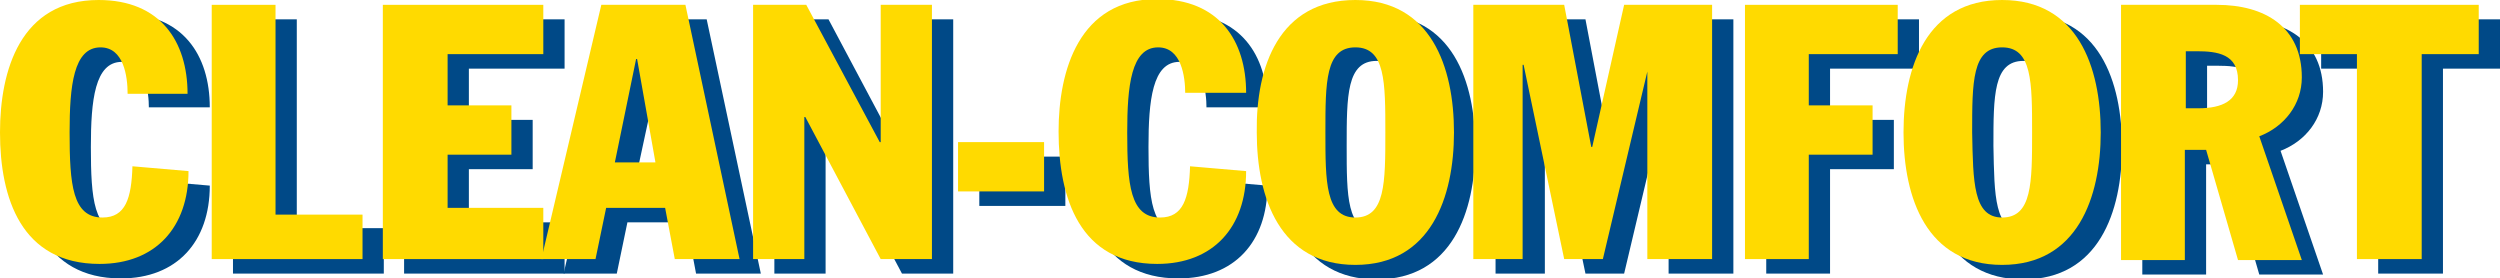 <?xml version="1.0" encoding="utf-8"?>
<!-- Generator: Adobe Illustrator 26.0.1, SVG Export Plug-In . SVG Version: 6.00 Build 0)  -->
<svg version="1.1" id="Ebene_1" xmlns="http://www.w3.org/2000/svg" xmlns:xlink="http://www.w3.org/1999/xlink" x="0px" y="0px"
	 viewBox="0 0 258.6 28.8" style="enable-background:new 0 0 258.6 28.8;" xml:space="preserve">
<style type="text/css">
	.st0{fill:#004987;}
	.st1{fill:#FFDA00;}
</style>
<path class="st0" d="M15.4,11.2c0-1.8-0.4-4.8-2.8-4.8c-2.8,0-3.2,4-3.2,8.8c0,5.4,0.3,8.8,3.4,8.8c2.4,0,3-2,3.1-5.3l5.8,0.5
	c0,5.8-3.4,9.6-9.2,9.6c-8,0-10.2-6.8-10.2-13.7c0-6.3,2.1-13.7,10.2-13.7c6.4,0,9.2,4.3,9.2,9.7H15.4z"/>
<polygon class="st0" points="24.1,2 30.7,2 30.7,23.6 39.7,23.6 39.7,28.3 24.1,28.3 "/>
<polygon class="st0" points="41.8,2 58.4,2 58.4,7.1 48.5,7.1 48.5,12.4 55.1,12.4 55.1,17.5 48.5,17.5 48.5,23 58.4,23 58.4,28.3 
	41.8,28.3 "/>
<path class="st0" d="M64.4,2h8.7l5.6,26.3H72L71,23h-6.1l-1.1,5.3h-5.5L64.4,2z M65.8,18.3h4.2L68.2,7.6h-0.1L65.8,18.3z"/>
<polygon class="st0" points="80.1,2 85.7,2 93.2,16.1 93.3,16.1 93.3,2 98.6,2 98.6,28.3 93.3,28.3 85.5,13.6 85.4,13.6 85.4,28.3 
	80.1,28.3 "/>
<rect x="101.3" y="16.2" class="st0" width="8.9" height="5.1"/>
<path class="st0" d="M124.8,11.2c0-1.8-0.4-4.8-2.8-4.8c-2.8,0-3.2,4-3.2,8.8c0,5.4,0.3,8.8,3.4,8.8c2.4,0,3-2,3.1-5.3l5.8,0.5
	c0,5.8-3.4,9.6-9.2,9.6c-8,0-10.2-6.8-10.2-13.7c0-6.3,2.1-13.7,10.2-13.7c6.4,0,9.2,4.3,9.2,9.7H124.8z"/>
<path class="st0" d="M142.4,1.5c7.8,0,10.2,6.9,10.2,13.7c0,6.7-2.4,13.7-10.2,13.7c-7.8,0-10.2-6.9-10.2-13.7
	C132.1,8.4,134.5,1.5,142.4,1.5 M142.4,23.9c3.1,0,3.1-3.6,3.1-8.8c0-5.2,0-8.8-3.1-8.8c-3.1,0-3.1,3.6-3.1,8.8
	C139.3,20.3,139.3,23.9,142.4,23.9"/>
<polygon class="st0" points="154.7,2 164,2 166.8,16.7 166.9,16.7 170.2,2 179.3,2 179.3,28.3 172.6,28.3 172.6,8.9 172.6,8.9 
	168,28.3 164,28.3 159.8,8.2 159.8,8.2 159.8,28.3 154.7,28.3 "/>
<polygon class="st0" points="182.7,2 198.5,2 198.5,7.1 189.3,7.1 189.3,12.4 195.9,12.4 195.9,17.5 189.3,17.5 189.3,28.3 
	182.7,28.3 "/>
<path class="st0" d="M209.3,1.5c7.8,0,10.2,6.9,10.2,13.7c0,6.7-2.4,13.7-10.2,13.7c-7.8,0-10.2-6.9-10.2-13.7
	C199.1,8.4,201.5,1.5,209.3,1.5 M209.3,23.9c3.1,0,3.1-3.6,3.1-8.8c0-5.2,0-8.8-3.1-8.8c-3.1,0-3.1,3.6-3.1,8.8
	C206.3,20.3,206.3,23.9,209.3,23.9"/>
<path class="st0" d="M221.6,2h9.9c5,0,8.8,2.3,8.8,7.5c0,2.8-1.8,5.1-4.4,6.1l4.4,12.8h-6.6l-3.3-11.4h-2.2v11.4h-6.6V2z
	 M228.3,12.7h1.3c2.5,0,4.1-0.8,4.1-2.9c0-2.7-2.1-3-4.3-3h-1.1V12.7z"/>
<polygon class="st0" points="240.1,2 258.6,2 258.6,7.1 252.7,7.1 252.7,28.3 246,28.3 246,7.1 240.1,7.1 "/>
<path class="st1" d="M13.2,9.7c0-1.8-0.4-4.8-2.8-4.8c-2.8,0-3.2,4-3.2,8.8c0,5.4,0.3,8.8,3.4,8.8c2.4,0,3-2,3.1-5.3l5.8,0.5
	c0,5.8-3.4,9.6-9.2,9.6C2.2,27.3,0,20.5,0,13.7C0,7.3,2.1,0,10.2,0c6.4,0,9.2,4.3,9.2,9.7H13.2z"/>
<polygon class="st1" points="21.9,0.5 28.5,0.5 28.5,22.2 37.5,22.2 37.5,26.8 21.9,26.8 "/>
<polygon class="st1" points="39.6,0.5 56.2,0.5 56.2,5.6 46.3,5.6 46.3,10.9 52.9,10.9 52.9,16 46.3,16 46.3,21.5 56.2,21.5 
	56.2,26.8 39.6,26.8 "/>
<path class="st1" d="M62.2,0.5h8.7l5.6,26.3h-6.7l-1-5.3h-6.1l-1.1,5.3H56L62.2,0.5z M63.6,16.8h4.2L65.9,6.1h-0.1L63.6,16.8z"/>
<polygon class="st1" points="77.9,0.5 83.4,0.5 91,14.7 91.1,14.7 91.1,0.5 96.4,0.5 96.4,26.8 91.1,26.8 83.3,12.1 83.2,12.1 
	83.2,26.8 77.9,26.8 "/>
<rect x="99.1" y="14.7" class="st1" width="8.9" height="5.1"/>
<path class="st1" d="M122.6,9.7c0-1.8-0.4-4.8-2.8-4.8c-2.8,0-3.2,4-3.2,8.8c0,5.4,0.3,8.8,3.4,8.8c2.4,0,3-2,3.1-5.3l5.8,0.5
	c0,5.8-3.4,9.6-9.2,9.6c-8,0-10.2-6.8-10.2-13.7c0-6.3,2.1-13.7,10.2-13.7c6.4,0,9.2,4.3,9.2,9.7H122.6z"/>
<path class="st1" d="M140.2,0c7.8,0,10.2,6.9,10.2,13.7c0,6.7-2.4,13.7-10.2,13.7s-10.2-6.9-10.2-13.7C129.9,6.9,132.3,0,140.2,0
	 M140.2,22.5c3.1,0,3.1-3.6,3.1-8.8c0-5.2,0-8.8-3.1-8.8s-3.1,3.6-3.1,8.8C137.1,18.8,137.1,22.5,140.2,22.5"/>
<polygon class="st1" points="152.4,0.5 161.8,0.5 164.6,15.2 164.7,15.2 168,0.5 177.1,0.5 177.1,26.8 170.4,26.8 170.4,7.4 
	170.4,7.4 165.8,26.8 161.8,26.8 157.6,6.7 157.5,6.7 157.5,26.8 152.4,26.8 "/>
<polygon class="st1" points="180.5,0.5 196.3,0.5 196.3,5.6 187.1,5.6 187.1,10.9 193.7,10.9 193.7,16 187.1,16 187.1,26.8 
	180.5,26.8 "/>
<path class="st1" d="M207.1,0c7.8,0,10.2,6.9,10.2,13.7c0,6.7-2.4,13.7-10.2,13.7c-7.8,0-10.2-6.9-10.2-13.7
	C196.9,6.9,199.3,0,207.1,0 M207.1,22.5c3.1,0,3.1-3.6,3.1-8.8c0-5.2,0-8.8-3.1-8.8c-3.1,0-3.1,3.6-3.1,8.8
	C204.1,18.8,204.1,22.5,207.1,22.5"/>
<path class="st1" d="M219.4,0.5h9.9c5,0,8.8,2.3,8.8,7.5c0,2.8-1.8,5.1-4.4,6.1l4.4,12.8h-6.6l-3.3-11.4h-2.2v11.4h-6.6V0.5z
	 M226.1,11.2h1.3c2.5,0,4.1-0.8,4.1-2.9c0-2.7-2.1-3-4.3-3h-1.1V11.2z"/>
<polygon class="st1" points="237.9,0.5 256.4,0.5 256.4,5.6 250.5,5.6 250.5,26.8 243.8,26.8 243.8,5.6 237.9,5.6 "/>
</svg>
